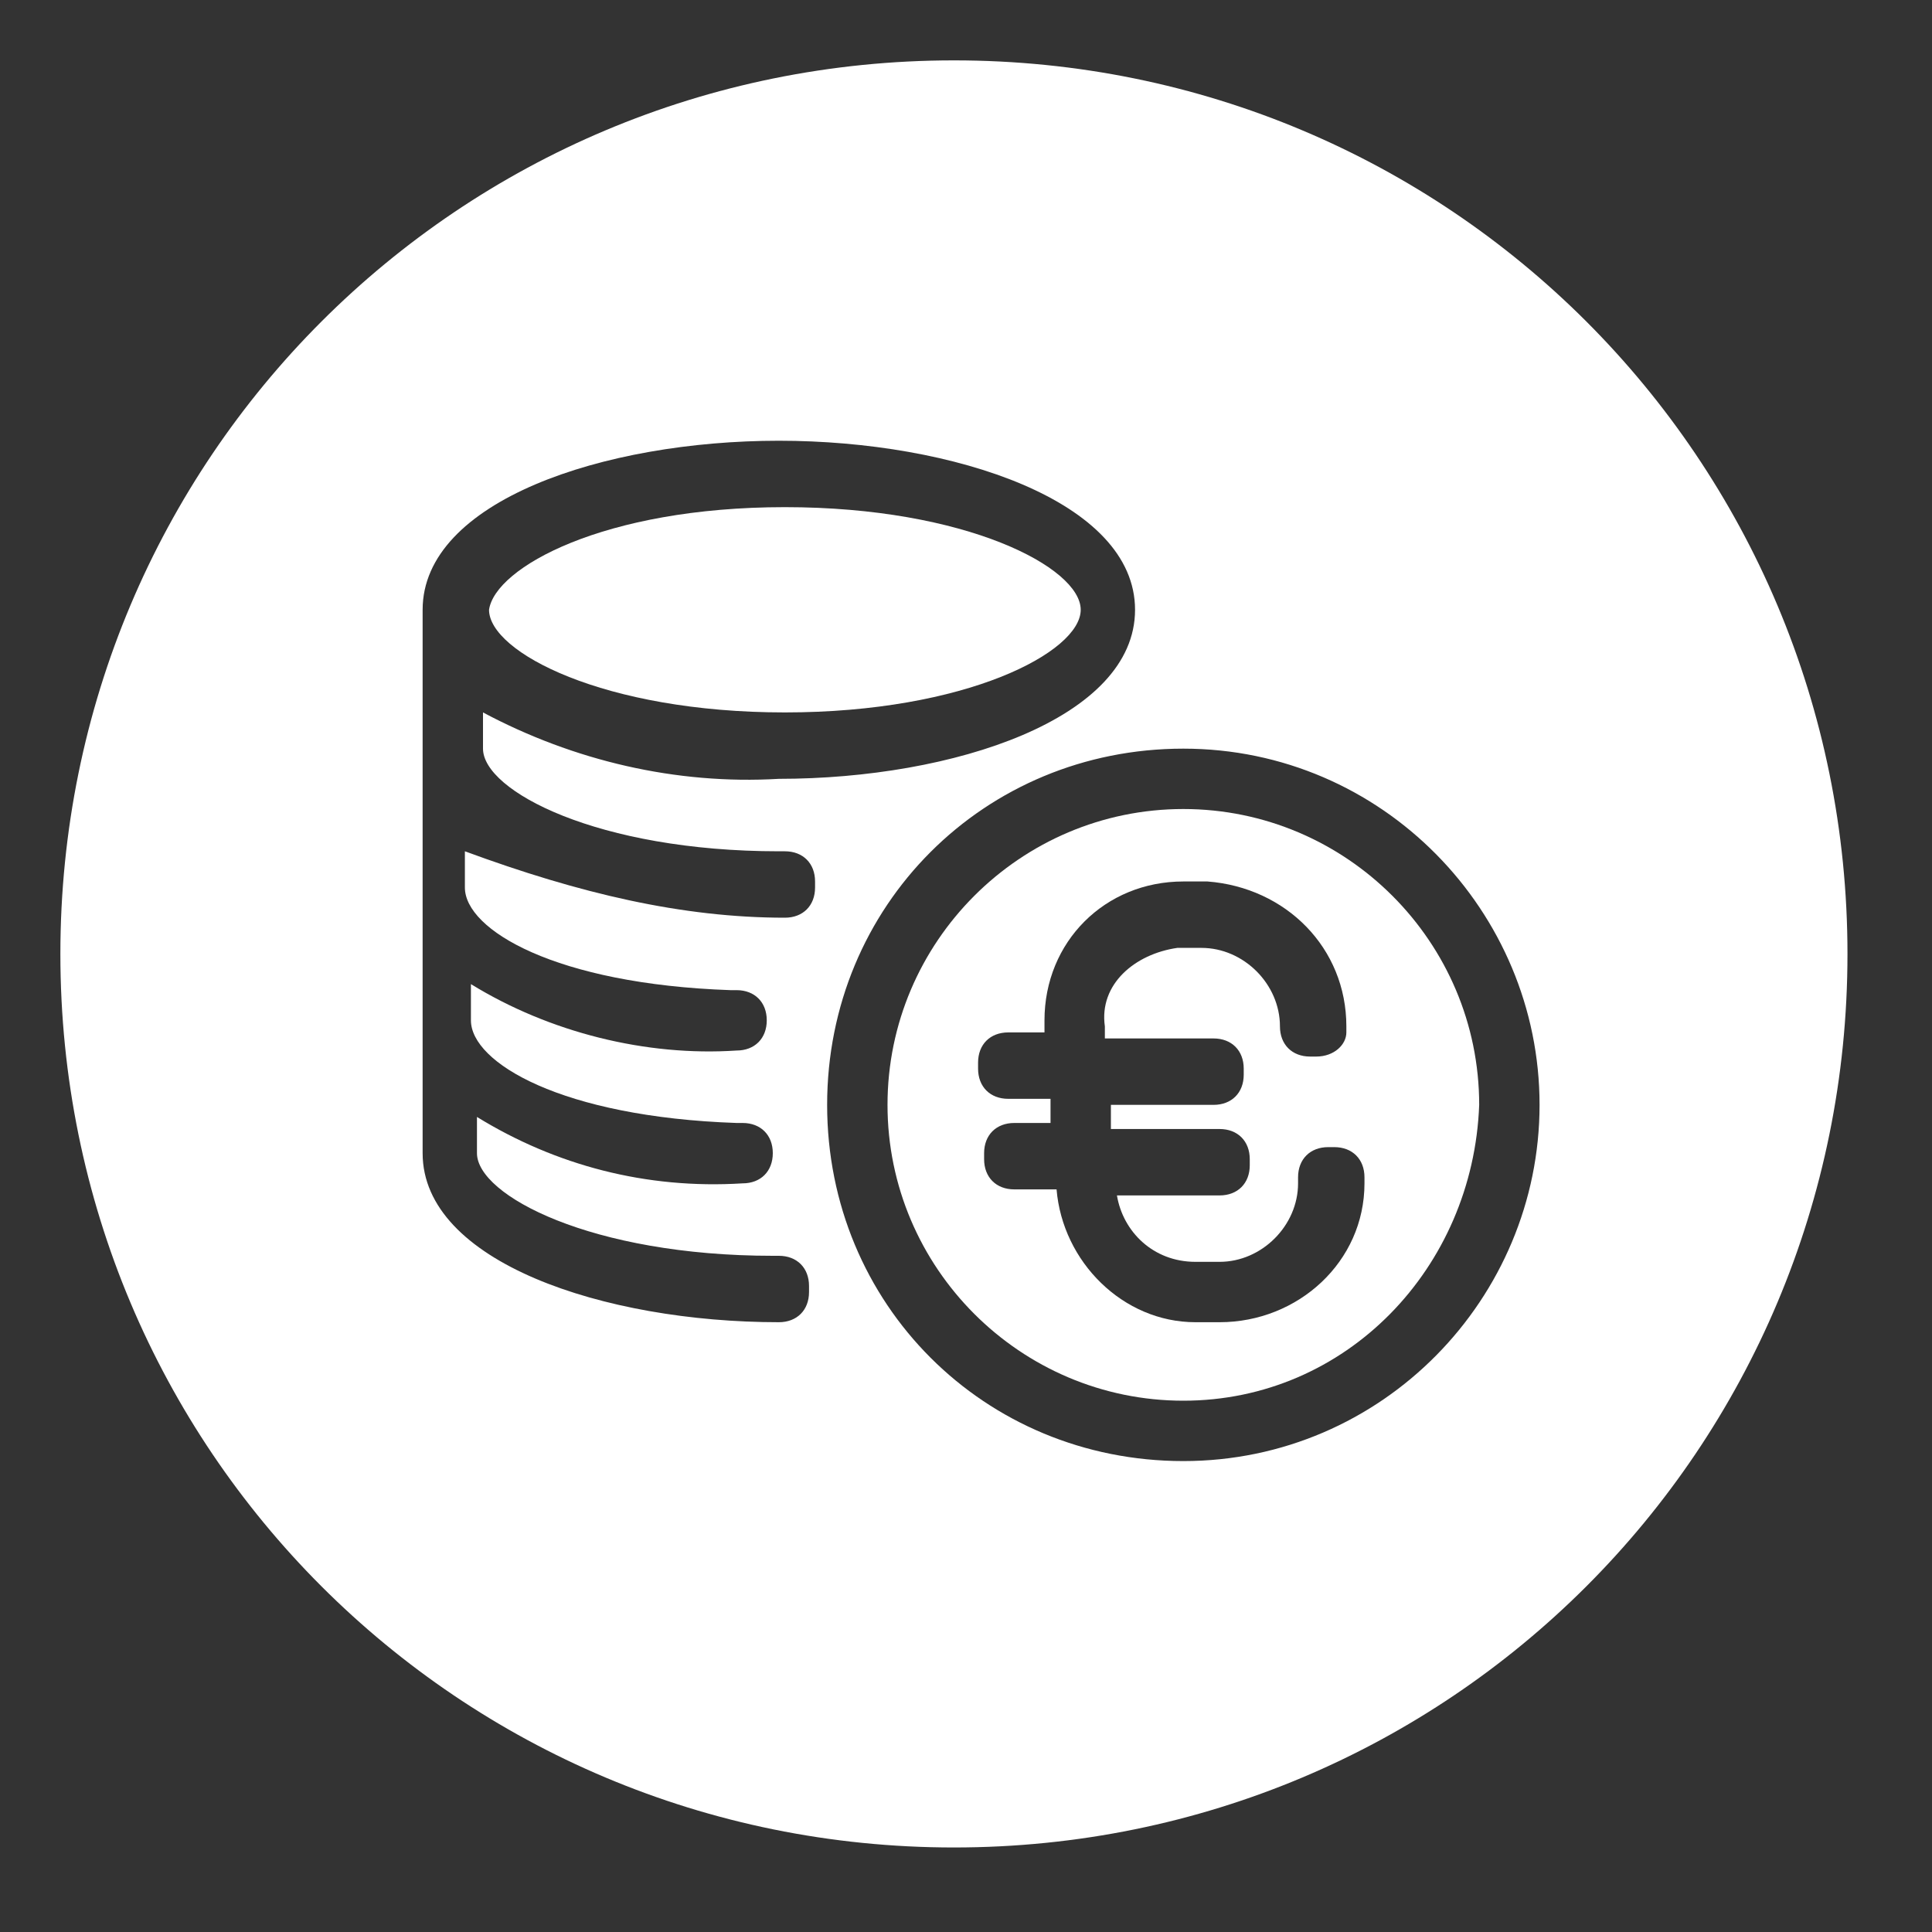 <?xml version="1.0" encoding="UTF-8"?>
<svg id="Layer_1" data-name="Layer 1" xmlns="http://www.w3.org/2000/svg" viewBox="0 0 32 32">
  <rect x="0" y="0" width="32" height="32" fill="#333333" stroke="none"/>
  <defs>
    <style>
      .cls-1 {
        fill: #fff;
        stroke-width: 0px;
      }
    </style>
  </defs>
  <path class="cls-1" d="m15.8,1C7.6,1,1,7.6,1,15.8s6.6,14.8,14.8,14.8,14.8-6.6,14.8-14.8S24,1,15.8,1Zm-2.3,13.7c0,.3-.2.5-.5.5-1.7,0-3.4-.4-5.3-1.1v.6c0,.7,1.5,1.6,4.4,1.7h.1c.3,0,.5.2.5.5s-.2.5-.5.5c-1.5.1-3.1-.3-4.4-1.1v.6c0,.7,1.5,1.6,4.4,1.7h.1c.3,0,.5.2.5.5s-.2.5-.5.5c-1.6.1-3.1-.3-4.4-1.1v.6c0,.7,1.9,1.7,4.9,1.7h.1c.3,0,.5.2.5.5v.1c0,.3-.2.5-.5.5-2.9,0-5.9-1-5.9-2.8v-9c0-1.8,3-2.8,5.9-2.8s5.9,1,5.9,2.8-3,2.8-5.9,2.8c-1.7.1-3.4-.3-4.9-1.1v.6c0,.7,1.9,1.7,4.9,1.7h.1c.3,0,.5.2.5.5v.1Zm6.1,9.5c-3.3,0-5.9-2.6-5.9-5.9s2.6-5.9,5.9-5.9,5.9,2.7,5.9,5.9-2.6,5.9-5.9,5.9Z"/>
  <path class="cls-1" d="m19.6,13.4c-2.7,0-4.9,2.2-4.9,4.9s2.2,4.9,4.9,4.9,4.8-2.2,4.9-4.9c0-2.7-2.2-4.9-4.9-4.9Zm3,6.2c0,1.3-1.1,2.3-2.4,2.3h-.4c-1.2,0-2.2-1-2.3-2.2h-.7c-.3,0-.5-.2-.5-.5v-.1c0-.3.2-.5.5-.5h.6v-.4h-.7c-.3,0-.5-.2-.5-.5v-.1c0-.3.2-.5.5-.5h.6v-.2c0-1.3,1-2.3,2.3-2.3h.4c1.3.1,2.3,1.1,2.3,2.4v.1c0,.2-.2.4-.5.4h-.1c-.3,0-.5-.2-.5-.5,0-.7-.6-1.3-1.3-1.3h-.4c-.7.1-1.3.6-1.2,1.3v.2h1.8c.3,0,.5.2.5.5v.1c0,.3-.2.5-.5.5h-1.7v.4h1.8c.3,0,.5.2.5.5v.1c0,.3-.2.5-.5.5h-1.7c.1.6.6,1.1,1.3,1.1h.4c.7,0,1.3-.6,1.3-1.3v-.1c0-.3.2-.5.5-.5h.1c.3,0,.5.2.5.5v.1Z"/>
  <path class="cls-1" d="m13,11.8c3,0,4.9-1,4.9-1.7s-1.9-1.7-4.9-1.7-4.8,1-4.9,1.7c0,.7,1.9,1.7,4.9,1.7Z"/>
</svg>
